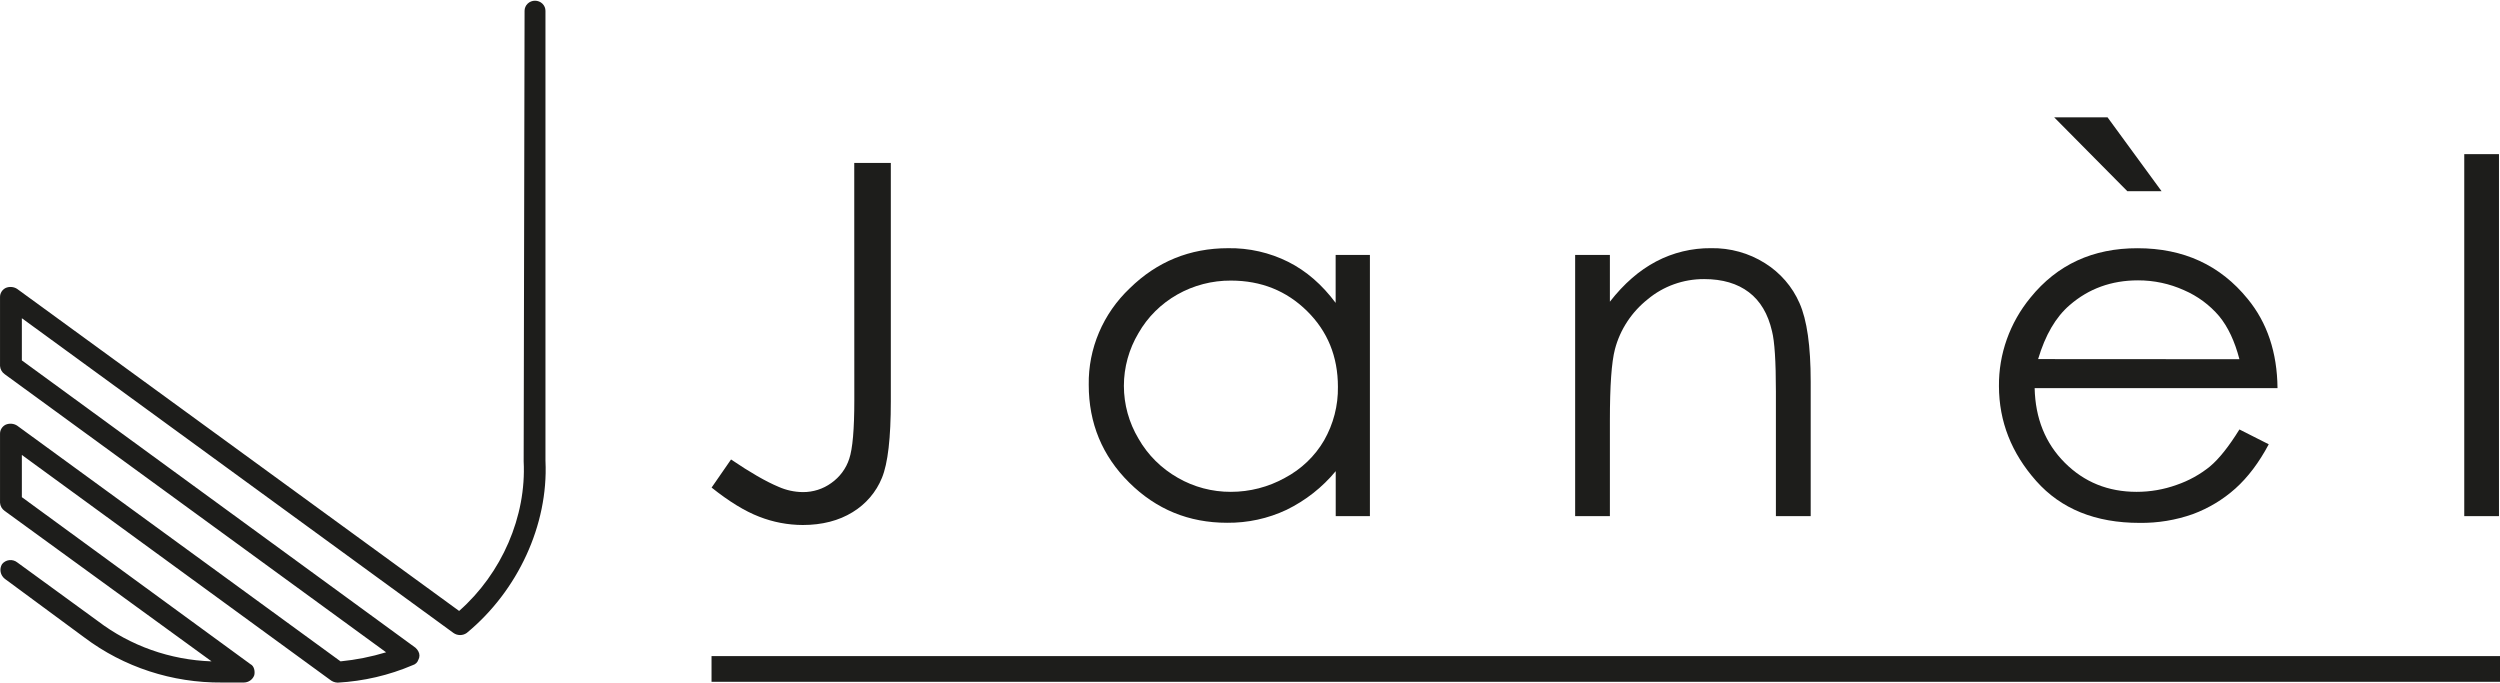 <svg width="161" height="44" viewBox="0 0 209 57" fill="none" xmlns="http://www.w3.org/2000/svg">
<path d="M45.603 38.511C45.842 43.804 43.304 49.325 39.02 52.856C38.859 52.97 38.664 53.032 38.465 53.032C38.265 53.032 38.07 52.97 37.909 52.856L1.827 26.544V30.071L34.737 54.094C34.836 54.182 34.917 54.286 34.976 54.401C35.035 54.508 35.066 54.627 35.066 54.748C35.066 54.869 35.035 54.988 34.976 55.094C34.942 55.203 34.881 55.301 34.798 55.38C34.715 55.459 34.612 55.517 34.5 55.549C32.519 56.395 30.396 56.889 28.234 57.01C28.002 57.003 27.779 56.921 27.6 56.776L1.827 37.975V41.504L20.938 55.466C21.258 55.619 21.33 56.081 21.258 56.386C21.196 56.563 21.079 56.718 20.923 56.828C20.767 56.938 20.579 56.998 20.386 57H18.561C14.4 57.036 10.349 55.712 7.063 53.242L0.406 48.333C0.222 48.188 0.097 47.986 0.053 47.761C0.01 47.536 0.051 47.303 0.169 47.105C0.24 47.013 0.33 46.936 0.433 46.878C0.536 46.82 0.65 46.783 0.768 46.769C0.887 46.755 1.007 46.763 1.121 46.795C1.236 46.826 1.343 46.88 1.435 46.952L8.179 51.863C10.899 53.934 14.229 55.114 17.688 55.231L0.394 42.656C0.279 42.577 0.185 42.474 0.117 42.354C0.049 42.235 0.01 42.102 0.002 41.966V36.21C-0.001 36.052 0.042 35.896 0.126 35.76C0.21 35.624 0.332 35.514 0.478 35.443C0.631 35.379 0.797 35.352 0.963 35.366C1.129 35.379 1.288 35.432 1.428 35.521L28.469 55.231C29.762 55.103 31.038 54.849 32.278 54.473L0.394 31.225C0.279 31.145 0.184 31.041 0.117 30.921C0.049 30.801 0.01 30.668 0.002 30.532V24.781C-0.001 24.622 0.041 24.466 0.126 24.33C0.21 24.194 0.332 24.084 0.478 24.012C0.63 23.947 0.797 23.92 0.963 23.934C1.129 23.947 1.289 24.001 1.428 24.09L38.383 51.016C41.953 47.872 44.015 43.112 43.778 38.515L43.854 0.845C43.854 0.621 43.946 0.406 44.11 0.247C44.274 0.089 44.496 0 44.728 0C44.959 0 45.181 0.089 45.345 0.247C45.509 0.406 45.601 0.621 45.601 0.845V38.511H45.603Z" fill="#1D1D1B"/>
<path d="M71.415 13.56H74.473V33.491C74.473 36.555 74.226 38.687 73.731 39.887C73.252 41.073 72.393 42.079 71.28 42.758C70.13 43.467 68.734 43.831 67.109 43.831C65.86 43.827 64.624 43.591 63.467 43.136C62.266 42.675 60.947 41.863 59.49 40.702L61.115 38.353C62.709 39.434 64.025 40.194 65.084 40.637C65.722 40.922 66.416 41.073 67.119 41.08C67.975 41.086 68.809 40.82 69.494 40.323C70.207 39.822 70.734 39.111 70.996 38.296C71.28 37.457 71.421 35.82 71.421 33.401L71.415 13.56Z" fill="#1D1D1B"/>
<path d="M208.914 12.827H206.012V43.09H208.914V12.827Z" fill="#1D1D1B"/>
<path d="M180.709 15.928H177.848L171.729 9.749H176.19L180.709 15.928Z" fill="#1D1D1B"/>
<path d="M114.524 21.254V43.09H111.666V39.33C110.551 40.681 109.149 41.784 107.554 42.563C106.006 43.292 104.305 43.662 102.584 43.645C99.389 43.645 96.663 42.526 94.405 40.288C92.146 38.051 91.018 35.324 91.019 32.109C90.995 30.61 91.287 29.123 91.876 27.736C92.465 26.35 93.339 25.093 94.446 24.044C96.723 21.809 99.474 20.69 102.67 20.69C104.42 20.663 106.15 21.057 107.704 21.836C109.206 22.593 110.524 23.735 111.66 25.262V21.254H114.524ZM102.917 23.398C101.338 23.388 99.786 23.791 98.424 24.563C97.061 25.336 95.94 26.449 95.178 27.787C94.378 29.129 93.957 30.651 93.957 32.199C93.957 33.748 94.378 35.27 95.178 36.612C95.951 37.971 97.09 39.104 98.474 39.889C99.812 40.66 101.343 41.065 102.901 41.059C104.481 41.059 106.034 40.658 107.405 39.898C108.786 39.169 109.928 38.078 110.698 36.75C111.477 35.382 111.874 33.841 111.85 32.28C111.85 29.754 110.991 27.644 109.273 25.948C107.555 24.252 105.436 23.402 102.917 23.398Z" fill="#1D1D1B"/>
<path d="M131.682 21.252H134.587V25.163C135.755 23.663 137.042 22.543 138.449 21.801C139.86 21.057 141.444 20.674 143.05 20.688C144.644 20.662 146.209 21.097 147.544 21.938C148.836 22.746 149.846 23.912 150.44 25.285C151.065 26.69 151.374 28.874 151.374 31.852V43.088H148.465V32.67C148.465 30.154 148.356 28.474 148.14 27.63C147.807 26.184 147.161 25.095 146.205 24.37C145.249 23.644 144.006 23.273 142.471 23.273C140.738 23.264 139.061 23.863 137.75 24.959C136.399 26.033 135.439 27.496 135.009 29.135C134.723 30.228 134.587 32.206 134.587 35.077V43.088H131.682V21.252Z" fill="#1D1D1B"/>
<path d="M187.216 35.843L189.667 37.083C188.857 38.607 187.928 39.839 186.881 40.779C185.848 41.703 184.642 42.43 183.329 42.919C181.901 43.425 180.389 43.674 178.868 43.654C175.181 43.654 172.301 42.487 170.229 40.154C168.157 37.82 167.118 35.178 167.112 32.227C167.086 29.54 168.016 26.926 169.746 24.823C171.982 22.062 174.967 20.686 178.702 20.693C182.544 20.693 185.612 22.105 187.905 24.929C189.541 26.919 190.372 29.406 190.4 32.39H170.096C170.155 34.923 170.994 37.001 172.614 38.623C174.234 40.246 176.235 41.058 178.618 41.059C179.762 41.061 180.898 40.864 181.97 40.477C182.984 40.129 183.925 39.608 184.749 38.94C185.506 38.308 186.328 37.276 187.216 35.843V35.843ZM187.216 29.971C186.824 28.471 186.266 27.277 185.522 26.372C184.73 25.438 183.725 24.695 182.585 24.201C181.382 23.657 180.069 23.376 178.741 23.379C176.522 23.379 174.618 24.068 173.029 25.446C171.854 26.453 170.987 27.954 170.386 29.961L187.216 29.971Z" fill="#1D1D1B"/>
<path d="M209 54.791H59.484V56.939H209V54.791Z" fill="#1D1D1B"/>
</svg>